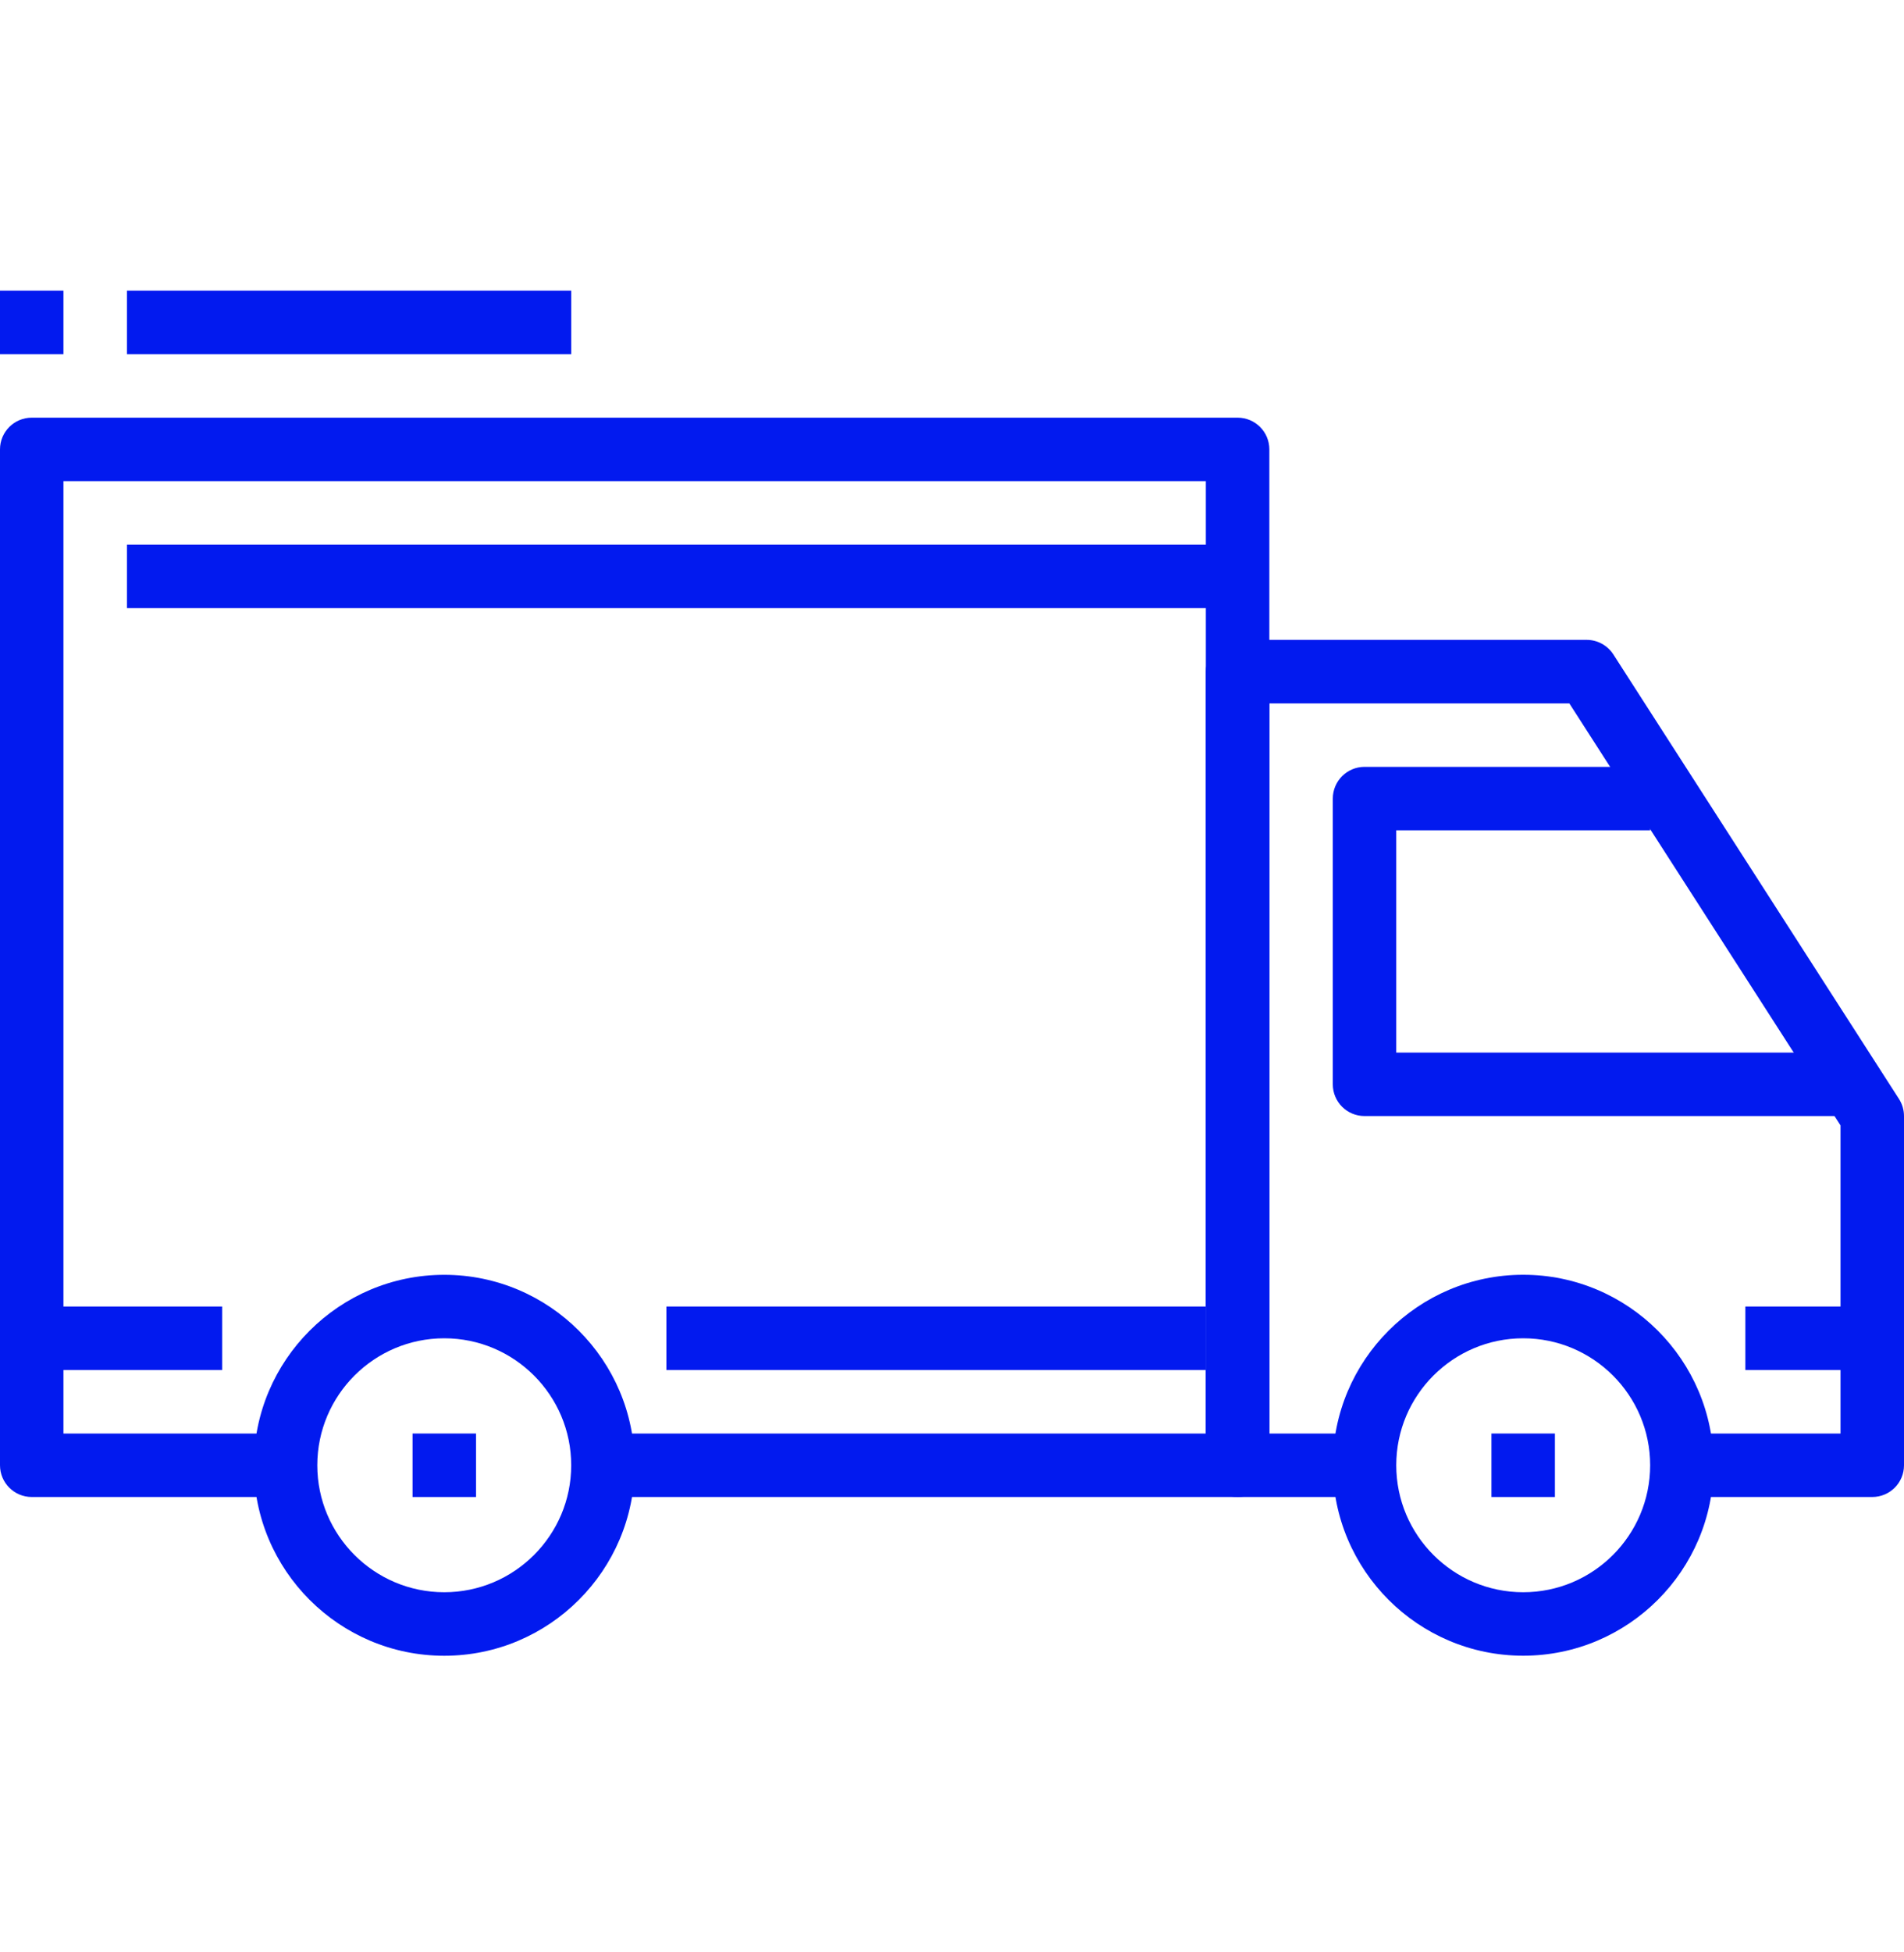 <?xml version="1.0" encoding="UTF-8"?>
<svg xmlns="http://www.w3.org/2000/svg" width="40" height="41" viewBox="0 0 40 41" fill="none">
  <path d="M9.333 26.771C7.127 26.771 5.333 28.565 5.333 30.771C5.333 32.977 7.127 34.771 9.333 34.771C11.539 34.771 13.333 32.977 13.333 30.771C13.333 28.565 11.539 26.771 9.333 26.771ZM9.333 33.437C7.862 33.437 6.666 32.241 6.666 30.771C6.666 29.3 7.862 28.104 9.333 28.104C10.804 28.104 12 29.3 12 30.771C12 32.241 10.804 33.437 9.333 33.437Z" fill="#021AEF"></path>
  <path d="M32 26.77C29.794 26.77 28 28.564 28 30.77C28 32.977 29.794 34.77 32 34.77C34.206 34.77 36 32.977 36 30.77C36 28.564 34.206 26.77 32 26.77ZM32 33.437C30.529 33.437 29.333 32.241 29.333 30.77C29.333 29.3 30.529 28.104 32 28.104C33.471 28.104 34.667 29.3 34.667 30.77C34.667 32.241 33.471 33.437 32 33.437Z" fill="#021AEF"></path>
  <path d="M39.894 23.077L33.894 13.743C33.771 13.553 33.56 13.437 33.333 13.437H26C25.631 13.437 25.333 13.736 25.333 14.104V30.77C25.333 31.139 25.631 31.437 26 31.437H28.666V30.104H26.666V14.771H32.969L38.666 23.633V30.104H35.333V31.437H39.333C39.702 31.437 40 31.139 40 30.771V23.437C40 23.31 39.963 23.184 39.894 23.077Z" fill="#021AEF"></path>
  <path d="M29.333 22.104V17.437H34.667V16.104H28.667C28.298 16.104 28 16.403 28 16.771V22.771C28 23.139 28.298 23.437 28.667 23.437H38.667V22.104H29.333V22.104Z" fill="#021AEF"></path>
  <path d="M26 8.771H0.667C0.299 8.771 0 9.069 0 9.437V30.77C0 31.139 0.299 31.437 0.667 31.437H6V30.104H1.333V10.104H25.333V30.104H12.667V31.437H26C26.369 31.437 26.667 31.139 26.667 30.77V9.437C26.667 9.069 26.369 8.771 26 8.771Z" fill="#021AEF"></path>
  <path d="M4.667 27.437H0.667V28.771H4.667V27.437Z" fill="#021AEF"></path>
  <path d="M25.333 27.437H14V28.771H25.333V27.437Z" fill="#021AEF"></path>
  <path d="M39.334 27.437H36.667V28.771H39.334V27.437Z" fill="#021AEF"></path>
  <path d="M26 11.437H2.667V12.771H26V11.437Z" fill="#021AEF"></path>
  <path d="M10 30.104H8.667V31.437H10V30.104Z" fill="#021AEF"></path>
  <path d="M32.666 30.104H31.333V31.437H32.666V30.104Z" fill="#021AEF"></path>
  <path d="M12 6.104H2.667V7.437H12V6.104Z" fill="#021AEF"></path>
  <path d="M1.333 6.104H0V7.437H1.333V6.104Z" fill="#021AEF"></path>
</svg>
